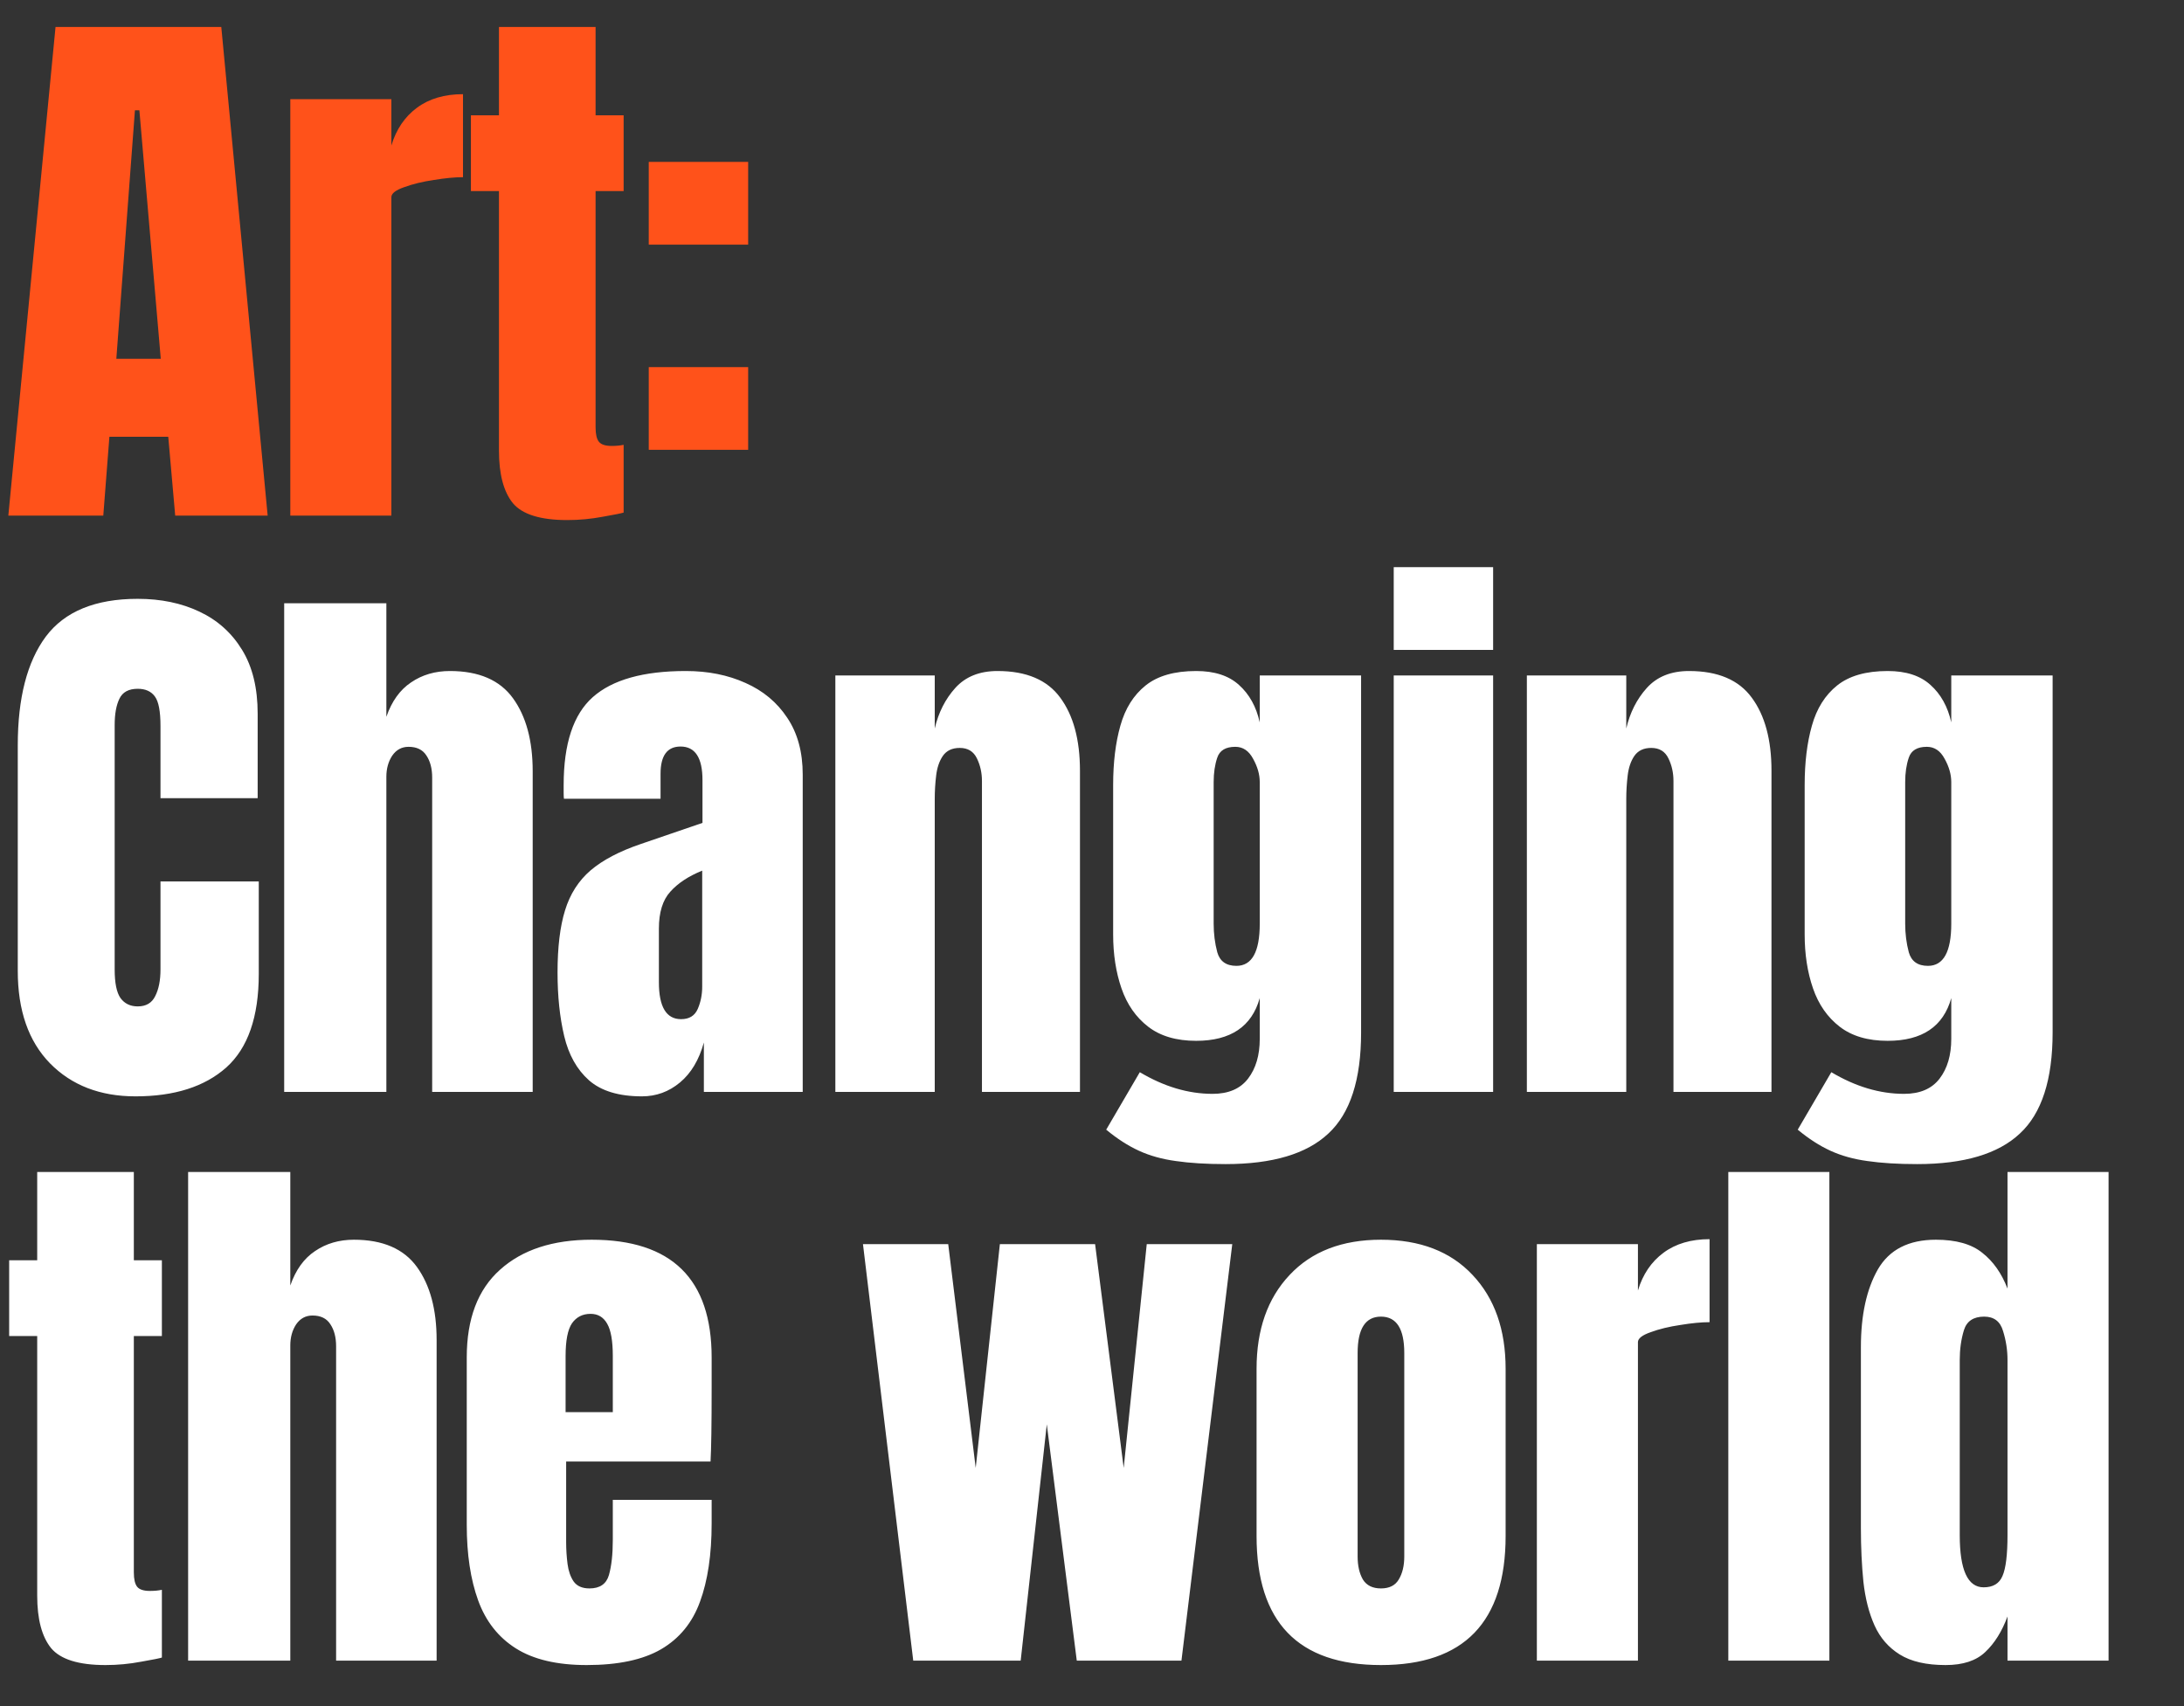 <svg width="288" height="225" viewBox="0 0 288 225" fill="none" xmlns="http://www.w3.org/2000/svg">
<rect x="0" y="0" width="288" height="225" fill="#333333" stroke="none"/>
<path d="M1.098 68L7.323 3.559H29.181L35.296 68H23.104L22.188 57.602H14.426L13.62 68H1.098ZM15.341 47.313H21.2L18.38 14.543H17.794L15.341 47.313ZM38.281 68V13.079H51.608V19.193C52.243 17.07 53.366 15.41 54.977 14.214C56.588 13.018 58.614 12.42 61.055 12.42V23.367C59.981 23.367 58.699 23.489 57.21 23.734C55.721 23.953 54.415 24.271 53.292 24.686C52.17 25.076 51.608 25.515 51.608 26.004V68H38.281ZM74.804 68.586C71.265 68.586 68.873 67.841 67.628 66.352C66.407 64.839 65.797 62.532 65.797 59.432V25.198H62.099V15.203H65.797V3.559H78.539V15.203H82.237V25.198H78.539V56.357C78.539 57.26 78.685 57.895 78.978 58.261C79.271 58.627 79.832 58.81 80.662 58.81C81.248 58.81 81.773 58.761 82.237 58.663V67.597C81.944 67.695 81.028 67.878 79.491 68.147C77.953 68.439 76.391 68.586 74.804 68.586ZM85.551 32.265V21.354H98.659V32.265H85.551ZM85.551 59.322V48.411H98.659V59.322H85.551Z" fill="#FF521A"/>
<path d="M17.868 144.586C13.206 144.586 9.446 143.133 6.591 140.229C3.759 137.324 2.343 133.26 2.343 128.036V98.306C2.343 92.057 3.576 87.273 6.041 83.953C8.531 80.633 12.571 78.973 18.161 78.973C21.212 78.973 23.921 79.535 26.289 80.658C28.681 81.781 30.561 83.465 31.927 85.71C33.294 87.932 33.978 90.739 33.978 94.132V105.262H21.163V95.743C21.163 93.814 20.919 92.521 20.431 91.862C19.942 91.178 19.186 90.836 18.161 90.836C16.965 90.836 16.159 91.276 15.744 92.154C15.329 93.009 15.122 94.156 15.122 95.596V127.853C15.122 129.635 15.378 130.892 15.89 131.624C16.427 132.357 17.184 132.723 18.161 132.723C19.259 132.723 20.028 132.271 20.467 131.368C20.931 130.465 21.163 129.293 21.163 127.853V116.247H34.124V128.439C34.124 134.102 32.696 138.215 29.84 140.778C26.985 143.317 22.994 144.586 17.868 144.586ZM37.475 144V79.559H50.949V94.534C51.657 92.484 52.743 90.971 54.208 89.994C55.672 88.993 57.381 88.493 59.334 88.493C63.142 88.493 65.912 89.689 67.645 92.081C69.378 94.473 70.245 97.683 70.245 101.711V144H56.99V102.553C56.99 101.357 56.734 100.38 56.222 99.624C55.733 98.867 54.952 98.489 53.878 98.489C52.975 98.489 52.255 98.879 51.718 99.66C51.206 100.441 50.949 101.369 50.949 102.443V144H37.475ZM84.653 144.586C81.602 144.586 79.271 143.878 77.66 142.462C76.073 141.046 74.987 139.106 74.401 136.641C73.815 134.175 73.522 131.38 73.522 128.256C73.522 124.912 73.852 122.178 74.511 120.054C75.17 117.906 76.293 116.149 77.88 114.782C79.491 113.415 81.7 112.256 84.507 111.304L92.635 108.521V102.882C92.635 99.929 91.671 98.452 89.743 98.452C87.985 98.452 87.106 99.648 87.106 102.04V105.336H74.365C74.34 105.14 74.328 104.896 74.328 104.603C74.328 104.286 74.328 103.932 74.328 103.541C74.328 98.074 75.609 94.205 78.172 91.935C80.76 89.64 84.849 88.493 90.438 88.493C93.367 88.493 95.991 89.018 98.31 90.067C100.629 91.093 102.46 92.618 103.802 94.644C105.169 96.67 105.853 99.172 105.853 102.15V144H92.818V137.483C92.183 139.777 91.134 141.535 89.669 142.755C88.205 143.976 86.533 144.586 84.653 144.586ZM89.816 134.407C90.89 134.407 91.622 133.956 92.013 133.052C92.403 132.149 92.598 131.173 92.598 130.123V114.819C90.792 115.551 89.389 116.478 88.388 117.601C87.387 118.7 86.887 120.323 86.887 122.471V129.537C86.887 132.784 87.863 134.407 89.816 134.407ZM110.156 144V89.079H123.263V96.072C123.752 93.973 124.655 92.191 125.973 90.727C127.315 89.238 129.171 88.493 131.538 88.493C135.346 88.493 138.104 89.665 139.813 92.008C141.546 94.351 142.413 97.561 142.413 101.638V144H129.488V102.992C129.488 101.918 129.268 100.93 128.829 100.027C128.389 99.099 127.633 98.635 126.559 98.635C125.558 98.635 124.813 98.989 124.325 99.697C123.861 100.38 123.569 101.247 123.447 102.297C123.324 103.322 123.263 104.347 123.263 105.372V144H110.156ZM161.617 153.52C159.079 153.52 156.894 153.385 155.064 153.117C153.257 152.873 151.634 152.421 150.194 151.762C148.754 151.103 147.314 150.176 145.873 148.98L150.304 141.4C153.501 143.304 156.699 144.256 159.897 144.256C161.996 144.256 163.558 143.585 164.583 142.243C165.608 140.9 166.121 139.155 166.121 137.007V131.624C165.071 135.383 162.276 137.263 157.736 137.263C155.125 137.263 153.013 136.641 151.402 135.396C149.791 134.151 148.619 132.467 147.887 130.343C147.155 128.219 146.789 125.852 146.789 123.24V103.505C146.789 100.551 147.106 97.952 147.741 95.706C148.375 93.436 149.486 91.666 151.073 90.397C152.659 89.128 154.88 88.493 157.736 88.493C160.153 88.493 162.032 89.103 163.375 90.324C164.742 91.544 165.657 93.192 166.121 95.267V89.079H179.485V136.165C179.485 142.389 178.045 146.831 175.165 149.492C172.309 152.177 167.793 153.52 161.617 153.52ZM163.045 127.377C165.096 127.377 166.121 125.522 166.121 121.812V103.139C166.121 102.138 165.828 101.113 165.242 100.063C164.681 99.013 163.9 98.489 162.899 98.489C161.63 98.489 160.836 98.965 160.519 99.917C160.202 100.844 160.043 101.918 160.043 103.139V121.812C160.043 123.13 160.202 124.387 160.519 125.583C160.861 126.779 161.703 127.377 163.045 127.377ZM183.788 85.71V74.799H196.896V85.71H183.788ZM183.788 144V89.079H196.896V144H183.788ZM201.345 144V89.079H214.453V96.072C214.941 93.973 215.844 92.191 217.162 90.727C218.505 89.238 220.36 88.493 222.728 88.493C226.536 88.493 229.294 89.665 231.003 92.008C232.736 94.351 233.602 97.561 233.602 101.638V144H220.677V102.992C220.677 101.918 220.458 100.93 220.018 100.027C219.579 99.099 218.822 98.635 217.748 98.635C216.747 98.635 216.003 98.989 215.515 99.697C215.051 100.38 214.758 101.247 214.636 102.297C214.514 103.322 214.453 104.347 214.453 105.372V144H201.345ZM252.807 153.52C250.268 153.52 248.084 153.385 246.253 153.117C244.447 152.873 242.824 152.421 241.383 151.762C239.943 151.103 238.503 150.176 237.063 148.98L241.493 141.4C244.691 143.304 247.888 144.256 251.086 144.256C253.185 144.256 254.748 143.585 255.773 142.243C256.798 140.9 257.31 139.155 257.31 137.007V131.624C256.261 135.383 253.466 137.263 248.926 137.263C246.314 137.263 244.203 136.641 242.592 135.396C240.981 134.151 239.809 132.467 239.077 130.343C238.344 128.219 237.978 125.852 237.978 123.24V103.505C237.978 100.551 238.296 97.952 238.93 95.706C239.565 93.436 240.675 91.666 242.262 90.397C243.849 89.128 246.07 88.493 248.926 88.493C251.342 88.493 253.222 89.103 254.564 90.324C255.931 91.544 256.847 93.192 257.31 95.267V89.079H270.675V136.165C270.675 142.389 269.234 146.831 266.354 149.492C263.498 152.177 258.983 153.52 252.807 153.52ZM254.235 127.377C256.285 127.377 257.31 125.522 257.31 121.812V103.139C257.31 102.138 257.018 101.113 256.432 100.063C255.87 99.013 255.089 98.489 254.088 98.489C252.819 98.489 252.026 98.965 251.709 99.917C251.391 100.844 251.233 101.918 251.233 103.139V121.812C251.233 123.13 251.391 124.387 251.709 125.583C252.05 126.779 252.892 127.377 254.235 127.377ZM13.913 219.586C10.374 219.586 7.982 218.841 6.737 217.352C5.517 215.839 4.906 213.532 4.906 210.432V176.198H1.208V166.203H4.906V154.559H17.648V166.203H21.346V176.198H17.648V207.357C17.648 208.26 17.794 208.895 18.087 209.261C18.38 209.627 18.942 209.81 19.772 209.81C20.357 209.81 20.882 209.761 21.346 209.663V218.597C21.053 218.695 20.138 218.878 18.6 219.146C17.062 219.439 15.5 219.586 13.913 219.586ZM24.807 219V154.559H38.281V169.534C38.989 167.484 40.075 165.971 41.539 164.994C43.004 163.993 44.713 163.493 46.665 163.493C50.473 163.493 53.244 164.689 54.977 167.081C56.71 169.473 57.576 172.683 57.576 176.711V219H44.322V177.553C44.322 176.357 44.066 175.38 43.553 174.624C43.065 173.867 42.284 173.489 41.21 173.489C40.307 173.489 39.587 173.879 39.05 174.66C38.537 175.441 38.281 176.369 38.281 177.443V219H24.807ZM77.367 219.586C73.462 219.586 70.349 218.854 68.03 217.389C65.712 215.924 64.052 213.813 63.051 211.055C62.05 208.296 61.55 204.977 61.55 201.096V179.017C61.55 173.916 63.014 170.059 65.943 167.447C68.873 164.811 72.9 163.493 78.026 163.493C88.571 163.493 93.843 168.668 93.843 179.017V183.008C93.843 187.841 93.794 191.088 93.697 192.748H74.657V203.366C74.657 204.342 74.719 205.306 74.841 206.258C74.963 207.186 75.231 207.955 75.646 208.565C76.085 209.175 76.781 209.48 77.733 209.48C79.1 209.48 79.954 208.895 80.296 207.723C80.638 206.527 80.809 204.977 80.809 203.073V197.8H93.843V200.913C93.843 205.013 93.331 208.455 92.305 211.238C91.305 213.996 89.596 216.083 87.18 217.499C84.787 218.89 81.517 219.586 77.367 219.586ZM74.584 186.23H80.809V178.834C80.809 176.857 80.565 175.441 80.076 174.587C79.588 173.708 78.856 173.269 77.88 173.269C76.83 173.269 76.012 173.684 75.426 174.514C74.865 175.344 74.584 176.784 74.584 178.834V186.23ZM120.427 219L113.799 164.079H125.04L128.665 193.59L131.85 164.079H144.409L148.18 193.59L151.219 164.079H162.496L155.796 219H141.992L138.038 187.841L134.596 219H120.427ZM182.104 219.586C171.168 219.586 165.701 213.911 165.701 202.56V180.519C165.701 175.344 167.153 171.219 170.058 168.143C172.962 165.043 176.978 163.493 182.104 163.493C187.254 163.493 191.282 165.043 194.186 168.143C197.091 171.219 198.543 175.344 198.543 180.519V202.56C198.543 213.911 193.064 219.586 182.104 219.586ZM182.104 209.48C183.202 209.48 183.983 209.09 184.447 208.309C184.935 207.503 185.179 206.49 185.179 205.27V178.432C185.179 175.234 184.154 173.635 182.104 173.635C180.053 173.635 179.028 175.234 179.028 178.432V205.27C179.028 206.49 179.26 207.503 179.724 208.309C180.212 209.09 181.005 209.48 182.104 209.48ZM202.663 219V164.079H215.991V170.193C216.625 168.07 217.748 166.41 219.359 165.214C220.97 164.018 222.996 163.42 225.437 163.42V174.367C224.363 174.367 223.082 174.489 221.593 174.734C220.104 174.953 218.798 175.271 217.675 175.686C216.552 176.076 215.991 176.515 215.991 177.004V219H202.663ZM227.909 219V154.559H241.237V219H227.909ZM256.561 219.586C254.022 219.586 252.008 219.122 250.519 218.194C249.03 217.267 247.92 215.985 247.187 214.35C246.455 212.715 245.967 210.798 245.723 208.602C245.503 206.405 245.393 204.049 245.393 201.535V177.663C245.393 173.44 246.138 170.023 247.627 167.411C249.14 164.799 251.691 163.493 255.279 163.493C257.94 163.493 259.978 164.067 261.394 165.214C262.834 166.337 263.944 167.911 264.726 169.937V154.559H278.053V219H264.726V213.178C263.993 215.156 263.017 216.718 261.796 217.865C260.6 219.012 258.855 219.586 256.561 219.586ZM261.577 209.334C262.822 209.334 263.652 208.833 264.067 207.833C264.506 206.832 264.726 205.038 264.726 202.45V179.347C264.726 178.053 264.53 176.784 264.14 175.539C263.774 174.27 262.944 173.635 261.65 173.635C260.234 173.635 259.343 174.233 258.977 175.429C258.611 176.625 258.428 177.931 258.428 179.347V202.45C258.428 207.039 259.478 209.334 261.577 209.334Z" fill="white"/>
</svg>
